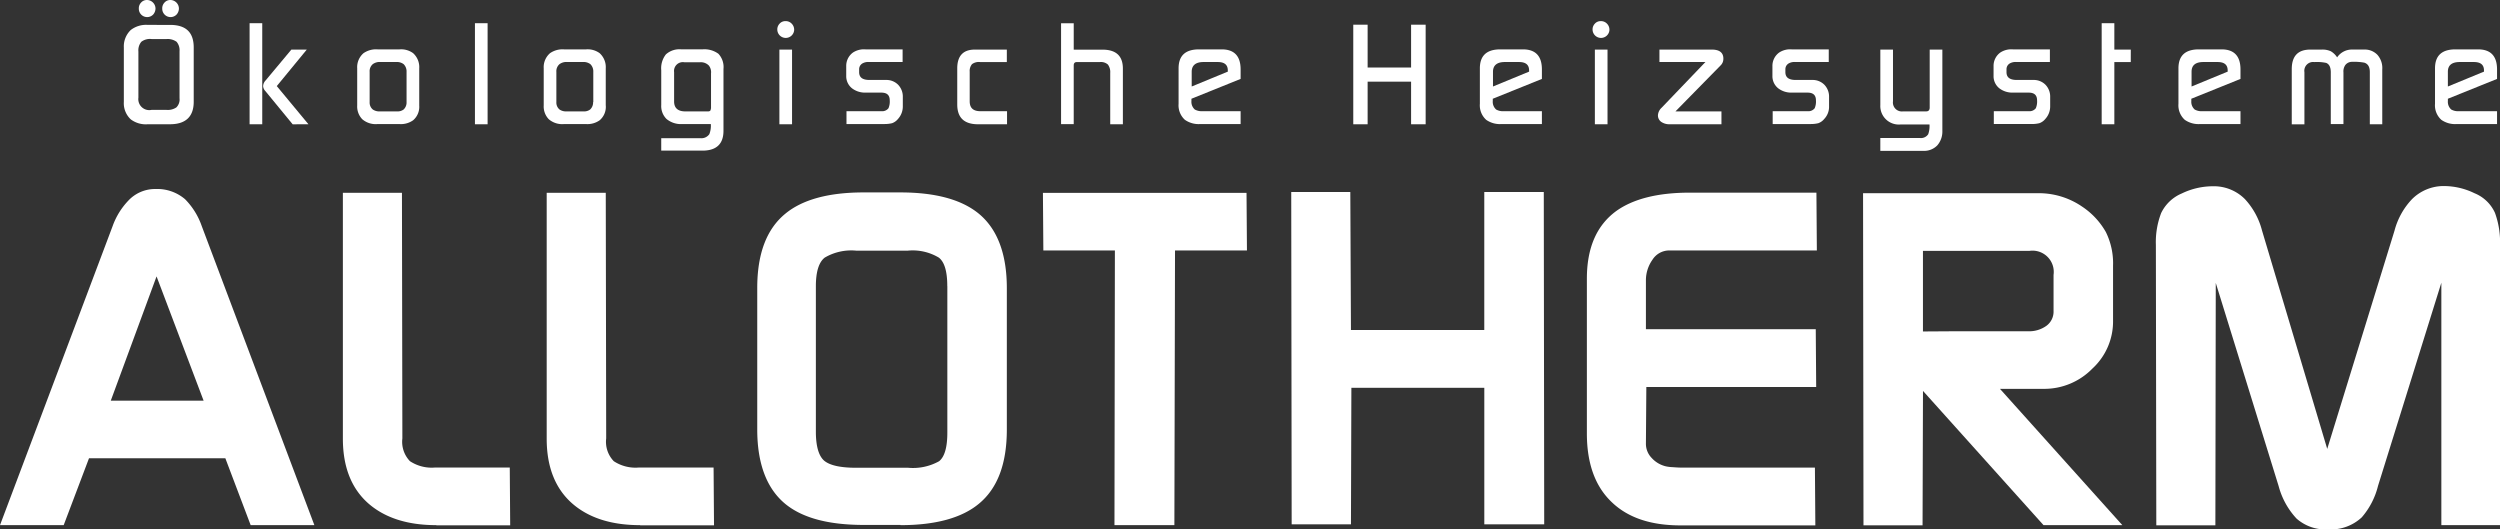 <?xml version="1.0" encoding="UTF-8"?>
<svg xmlns="http://www.w3.org/2000/svg" width="300" height="63.524" viewBox="0 0 300 63.524">
  <rect x="0" y="0" width="300" height="63.524" fill="#333333" stroke="none"/>
  <g id="logo_allotherm" transform="translate(0 -14.443)">
    <g id="Logo_Allotherm-2" data-name="Logo_Allotherm" transform="translate(0 14.443)">
      <path id="Path_36" data-name="Path 36" d="M46.637,65.337h7.646l-13.52-35.9a8.566,8.566,0,0,0-2-3.215A5.151,5.151,0,0,0,35.218,25,4.386,4.386,0,0,0,31.952,26.4a8.605,8.605,0,0,0-1.874,3.038l-13.52,35.9H24.2l3.038-8.026H43.6l3.038,8.026ZM35.345,35.487,40.991,50.4H29.851l5.494-14.913Z" transform="translate(-16.558 -2.319)" fill="#fff" fill-rule="evenodd"></path>
      <path id="Path_37" data-name="Path 37" d="M52.46,65.155c-3.443,0-6.127-.861-8.1-2.557q-3.114-2.7-3.114-7.823v-29.5h7.089l.051,29.471a3.344,3.344,0,0,0,.911,2.734,4.735,4.735,0,0,0,3.013.76h8.963l.051,6.937H52.46Z" transform="translate(-0.101 -2.137)" fill="#fff" fill-rule="evenodd"></path>
      <path id="Path_38" data-name="Path 38" d="M67.135,65.155c-3.443,0-6.127-.861-8.1-2.557q-3.114-2.7-3.114-7.823v-29.5h7.089l.051,29.471a3.344,3.344,0,0,0,.911,2.734,4.735,4.735,0,0,0,3.013.76h8.963L76,65.18H67.135Z" transform="translate(9.682 -2.137)" fill="#fff" fill-rule="evenodd"></path>
      <path id="Path_39" data-name="Path 39" d="M88.271,65.175c4.2,0,7.342-.861,9.393-2.557,2.253-1.848,3.367-4.811,3.367-8.912V36.742c0-4.127-1.139-7.14-3.418-8.988-2.076-1.671-5.19-2.507-9.393-2.507H83.84c-4.2,0-7.342.861-9.393,2.557-2.253,1.848-3.367,4.811-3.367,8.912V53.68c0,4.127,1.139,7.14,3.418,8.988,2.076,1.671,5.19,2.481,9.393,2.481h4.38Zm5.621-28.686V54.06c0,1.772-.329,2.912-.987,3.443a6.431,6.431,0,0,1-3.722.785H82.928q-2.772,0-3.8-.836c-.658-.557-1.013-1.722-1.013-3.494V36.514c0-1.747.354-2.886,1.063-3.443a6.276,6.276,0,0,1,3.772-.836h6.2a6.1,6.1,0,0,1,3.722.836c.684.532,1.013,1.671,1.013,3.418Z" transform="translate(19.789 -2.157)" fill="#fff" fill-rule="evenodd"></path>
      <path id="Path_40" data-name="Path 40" d="M107.5,32.19l-.076,32.965h-7.19l.051-32.965H91.7l-.051-6.912h24.432l.051,6.912Z" transform="translate(33.502 -2.137)" fill="#fff" fill-rule="evenodd"></path>
      <path id="Path_41" data-name="Path 41" d="M132.695,65.094V48.713H116.744l-.051,16.381h-7.115l-.051-39.877h7.089l.076,16.558h16V25.217h7.14l.051,39.877Z" transform="translate(45.422 -2.177)" fill="#fff" fill-rule="evenodd"></path>
      <path id="Path_42" data-name="Path 42" d="M137.9,35.8v5.849h20.381l.051,6.937H137.951l-.051,6.861a2.433,2.433,0,0,0,.684,1.646,3.332,3.332,0,0,0,1.7,1.013,4.607,4.607,0,0,0,.81.1c.354.025.684.051,1.013.051H158.18l.051,6.937H142.052c-3.6,0-6.355-.937-8.3-2.836-1.95-1.874-2.937-4.608-2.937-8.2V35.593c0-3.7,1.165-6.38,3.494-8.1,2.025-1.468,4.988-2.228,8.836-2.228h15.216l.051,6.937H140.736a2.382,2.382,0,0,0-2.051,1.114A4.252,4.252,0,0,0,137.9,35.8Z" transform="translate(59.61 -2.147)" fill="#fff" fill-rule="evenodd"></path>
      <path id="Path_43" data-name="Path 43" d="M172.344,65.135h9.469L167.128,48.779h5.317a8.053,8.053,0,0,0,5.773-2.431,7.662,7.662,0,0,0,2.481-5.7V33.993a8.454,8.454,0,0,0-.861-4.026,8.968,8.968,0,0,0-2.861-3.064,9.189,9.189,0,0,0-5.418-1.6H150.7l.051,39.851h7.089l.051-16.128,14.457,16.1ZM157.887,41.892V32.22h12.786a2.551,2.551,0,0,1,2.886,2.886v4.329a2.1,2.1,0,0,1-.886,1.8,3.523,3.523,0,0,1-2.127.633h-8.76l-3.9.025Z" transform="translate(72.867 -2.117)" fill="#fff" fill-rule="evenodd"></path>
      <path id="Path_44" data-name="Path 44" d="M206.038,65.479V36.388l-7.6,24.382a9.088,9.088,0,0,1-1.95,3.772,5.42,5.42,0,0,1-4,1.443,5.253,5.253,0,0,1-3.823-1.291,9.154,9.154,0,0,1-2.152-3.9l-7.545-24.382L178.921,65.5h-7.089l-.051-33.648a9.723,9.723,0,0,1,.633-3.823,4.814,4.814,0,0,1,2.481-2.355,8.567,8.567,0,0,1,3.7-.861,5.248,5.248,0,0,1,3.874,1.544,8.778,8.778,0,0,1,2.051,3.772l7.823,26.2,8.077-26.2a8.721,8.721,0,0,1,2.051-3.722,5.37,5.37,0,0,1,3.924-1.62,8.414,8.414,0,0,1,3.621.861,4.574,4.574,0,0,1,2.456,2.355,10.248,10.248,0,0,1,.608,3.823V65.479Z" transform="translate(86.924 -2.461)" fill="#fff" fill-rule="evenodd"></path>
      <path id="Path_45" data-name="Path 45" d="M32.16,23.192a1.35,1.35,0,0,1-.38,1.089,1.832,1.832,0,0,1-1.165.3H28.792a1.318,1.318,0,0,1-1.57-1.468V17.571a1.6,1.6,0,0,1,.354-1.165,1.7,1.7,0,0,1,1.215-.329h1.823a1.855,1.855,0,0,1,1.19.329,1.571,1.571,0,0,1,.354,1.139v5.646Zm1.7.405V17.09c0-1.823-.937-2.709-2.836-2.709H28.362a3.007,3.007,0,0,0-2.051.608,2.709,2.709,0,0,0-.836,2.1v6.532a2.637,2.637,0,0,0,.836,2.1,3.006,3.006,0,0,0,2.051.582H31c1.9,0,2.861-.911,2.861-2.709ZM32.084,12.406a1.038,1.038,0,0,0-1.013-1.013.919.919,0,0,0-.709.3.991.991,0,0,0-.279.734,1,1,0,0,0,1.722.709,1.1,1.1,0,0,0,.279-.734Zm-2.81,0a1.038,1.038,0,0,0-1.013-1.013.919.919,0,0,0-.709.3.991.991,0,0,0-.279.734,1,1,0,0,0,1.722.709,1.1,1.1,0,0,0,.279-.734Z" transform="translate(-10.614 -11.393)" fill="#fff" fill-rule="evenodd"></path>
      <path id="Path_46" data-name="Path 46" d="M41.593,25.192l-3.8-4.583,3.6-4.38H39.543l-3.089,3.7a1.036,1.036,0,0,0-.3.684.949.949,0,0,0,.279.608l3.266,3.975Zm-5.545,0V13.064H34.529V25.192Z" transform="translate(-4.578 -10.279)" fill="#fff" fill-rule="evenodd"></path>
      <path id="Path_47" data-name="Path 47" d="M49.721,21.683V17.227a2.256,2.256,0,0,0-.734-1.823,2.428,2.428,0,0,0-1.62-.456H44.708a2.629,2.629,0,0,0-1.671.456,2.209,2.209,0,0,0-.76,1.8v4.481a2.2,2.2,0,0,0,.608,1.646,2.47,2.47,0,0,0,1.823.582h2.658a2.521,2.521,0,0,0,1.62-.456,2.116,2.116,0,0,0,.734-1.772ZM48.2,21.278a1.143,1.143,0,0,1-.354.886,1.208,1.208,0,0,1-.785.228H44.986a1.364,1.364,0,0,1-.836-.228,1.079,1.079,0,0,1-.38-.886V17.657a1.117,1.117,0,0,1,.38-.937,1.382,1.382,0,0,1,.937-.253h1.848a1.351,1.351,0,0,1,.911.253,1.22,1.22,0,0,1,.354.937v3.621Z" transform="translate(0.587 -9.024)" fill="#fff" fill-rule="evenodd"></path>
      <path id="Path_48" data-name="Path 48" d="M52.273,25.192H50.754V13.064h1.519Z" transform="translate(6.239 -10.279)" fill="#fff" fill-rule="evenodd"></path>
      <path id="Path_49" data-name="Path 49" d="M63.15,21.683V17.227a2.256,2.256,0,0,0-.734-1.823,2.428,2.428,0,0,0-1.62-.456H58.137a2.629,2.629,0,0,0-1.671.456,2.209,2.209,0,0,0-.76,1.8v4.481a2.2,2.2,0,0,0,.608,1.646,2.47,2.47,0,0,0,1.823.582H60.8a2.521,2.521,0,0,0,1.62-.456,2.115,2.115,0,0,0,.734-1.772Zm-1.519-.405a1.143,1.143,0,0,1-.354.886,1.208,1.208,0,0,1-.785.228H58.44a1.364,1.364,0,0,1-.836-.228,1.079,1.079,0,0,1-.38-.886V17.657a1.117,1.117,0,0,1,.38-.937,1.382,1.382,0,0,1,.937-.253H60.39a1.351,1.351,0,0,1,.911.253,1.22,1.22,0,0,1,.354.937v3.621Z" transform="translate(9.54 -9.024)" fill="#fff" fill-rule="evenodd"></path>
      <path id="Path_50" data-name="Path 50" d="M71.636,24.721V17.3a2.324,2.324,0,0,0-.608-1.823,2.835,2.835,0,0,0-1.9-.532H66.573a2.423,2.423,0,0,0-1.848.608,2.7,2.7,0,0,0-.557,1.9v4.178A2.176,2.176,0,0,0,64.8,23.3a2.7,2.7,0,0,0,1.924.608h3.393a2.768,2.768,0,0,1-.177,1.215,1.157,1.157,0,0,1-1.089.481H64.167V27.1h4.861c1.747.025,2.608-.785,2.608-2.38Zm-1.519-2.658c0,.228-.1.329-.329.329H67.054c-.886,0-1.342-.405-1.342-1.19V17.683a1.056,1.056,0,0,1,1.215-1.19h1.924a1.337,1.337,0,0,1,1.038.405,1.3,1.3,0,0,1,.253.937v4.228Z" transform="translate(15.181 -9.024)" fill="#fff" fill-rule="evenodd"></path>
      <path id="Path_51" data-name="Path 51" d="M74.295,25.293V16.33H72.776v8.963Zm.253-11.343a1.014,1.014,0,0,0-.3-.734.974.974,0,0,0-.734-.3.919.919,0,0,0-.709.3.991.991,0,0,0-.279.734,1.013,1.013,0,0,0,2.025,0Z" transform="translate(20.751 -10.381)" fill="#fff" fill-rule="evenodd"></path>
      <path id="Path_52" data-name="Path 52" d="M84.275,16.467H80.224a1.373,1.373,0,0,0-.81.177.8.8,0,0,0-.38.684v.354c0,.633.405.937,1.241.937h2a1.966,1.966,0,0,1,1.443.582,2.045,2.045,0,0,1,.557,1.468v1.139a2.218,2.218,0,0,1-.582,1.494,1.614,1.614,0,0,1-.709.506,3.7,3.7,0,0,1-.886.1H77.515V22.366h4.178a.956.956,0,0,0,.861-.354,2.02,2.02,0,0,0,.152-.937c0-.633-.329-.937-1.013-.937h-1.9a2.556,2.556,0,0,1-1.6-.506,1.849,1.849,0,0,1-.709-1.494v-1.19a1.968,1.968,0,0,1,.81-1.62,2.4,2.4,0,0,1,1.494-.38H84.25v1.519Z" transform="translate(24.063 -9.024)" fill="#fff" fill-rule="evenodd"></path>
      <path id="Path_53" data-name="Path 53" d="M91.481,23.926H87.987c-1.671,0-2.507-.785-2.507-2.38V17.217c0-1.494.709-2.253,2.1-2.253H91.43v1.494H88.215a1.371,1.371,0,0,0-.962.253,1.263,1.263,0,0,0-.279.911v3.545c0,.81.43,1.19,1.291,1.19h3.19v1.57Z" transform="translate(29.39 -9.013)" fill="#fff" fill-rule="evenodd"></path>
      <path id="Path_54" data-name="Path 54" d="M100.373,25.192H98.854V19.04a1.513,1.513,0,0,0-.278-1.013,1.251,1.251,0,0,0-.962-.3h-2.76c-.253,0-.38.127-.38.405v7.039H92.955v-12.1h1.519v3.165h3.443c1.646,0,2.456.76,2.456,2.279v6.684Z" transform="translate(34.373 -10.279)" fill="#fff" fill-rule="evenodd"></path>
      <path id="Path_55" data-name="Path 55" d="M108.86,18.493V17.353c0-1.6-.76-2.405-2.279-2.405h-2.709c-1.646,0-2.456.76-2.456,2.279V21.48a2.339,2.339,0,0,0,.76,1.924,2.876,2.876,0,0,0,1.848.506h4.836V22.366H104.3a1.711,1.711,0,0,1-.937-.2,1.222,1.222,0,0,1-.405-1.013v-.279l5.9-2.38Zm-1.57-.861-4.3,1.772V17.632c0-.76.481-1.165,1.418-1.165h1.7c.81,0,1.215.329,1.215,1.013v.152Z" transform="translate(40.014 -9.024)" fill="#fff" fill-rule="evenodd"></path>
      <path id="Path_56" data-name="Path 56" d="M122.679,25.121h-1.747V20.007h-5.216v5.114h-1.722V13.171h1.722v5.14h5.216v-5.14h1.747Z" transform="translate(48.399 -10.208)" fill="#fff" fill-rule="evenodd"></path>
      <path id="Path_57" data-name="Path 57" d="M130.553,18.493V17.353c0-1.6-.76-2.405-2.279-2.405h-2.709c-1.646,0-2.456.76-2.456,2.279V21.48a2.339,2.339,0,0,0,.76,1.924,2.876,2.876,0,0,0,1.848.506h4.836V22.366H126a1.652,1.652,0,0,1-.937-.2,1.222,1.222,0,0,1-.405-1.013v-.279l5.9-2.38Zm-1.57-.861-4.3,1.772V17.632c0-.76.481-1.165,1.418-1.165h1.7c.81,0,1.215.329,1.215,1.013v.152Z" transform="translate(54.475 -9.024)" fill="#fff" fill-rule="evenodd"></path>
      <path id="Path_58" data-name="Path 58" d="M133.019,25.293V16.33H131.5v8.963Zm.228-11.343a1.014,1.014,0,0,0-.3-.734.974.974,0,0,0-.734-.3.919.919,0,0,0-.709.3.991.991,0,0,0-.279.734,1.013,1.013,0,0,0,2.025,0Z" transform="translate(59.884 -10.381)" fill="#fff" fill-rule="evenodd"></path>
      <path id="Path_59" data-name="Path 59" d="M143.779,16.052a1.07,1.07,0,0,1-.329.81l-5.418,5.519h5.519v1.544H137.3a1.721,1.721,0,0,1-.962-.279.937.937,0,0,1-.405-.836,1.327,1.327,0,0,1,.43-.861l5.266-5.494h-5.519V14.963h6.279c.911,0,1.393.354,1.393,1.089Z" transform="translate(63.023 -9.013)" fill="#fff" fill-rule="evenodd"></path>
      <path id="Path_60" data-name="Path 60" d="M150.965,16.467h-4.051a1.373,1.373,0,0,0-.81.177.8.8,0,0,0-.38.684v.354c0,.633.405.937,1.241.937h2a1.966,1.966,0,0,1,1.443.582,2.045,2.045,0,0,1,.557,1.468v1.139a2.1,2.1,0,0,1-.582,1.494,1.614,1.614,0,0,1-.709.506,3.7,3.7,0,0,1-.886.1H144.2V22.366h4.178a.956.956,0,0,0,.861-.354,2.019,2.019,0,0,0,.152-.937c0-.633-.329-.937-1.013-.937h-1.9a2.556,2.556,0,0,1-1.6-.506,1.849,1.849,0,0,1-.709-1.494v-1.19a1.968,1.968,0,0,1,.81-1.62,2.4,2.4,0,0,1,1.494-.38h4.456v1.519Z" transform="translate(68.522 -9.024)" fill="#fff" fill-rule="evenodd"></path>
      <path id="Path_61" data-name="Path 61" d="M159.386,24.711a2.531,2.531,0,0,1-.608,1.747,2.192,2.192,0,0,1-1.671.658h-5.165V25.572h4.735a1.037,1.037,0,0,0,1.013-.456,2.94,2.94,0,0,0,.152-1.165h-3.494a2.219,2.219,0,0,1-2.405-2.329V14.963h1.519v6.2a1.074,1.074,0,0,0,1.215,1.215h2.785c.253,0,.405-.152.405-.456V14.963h1.519v9.748Z" transform="translate(73.697 -9.013)" fill="#fff" fill-rule="evenodd"></path>
      <path id="Path_62" data-name="Path 62" d="M166.885,16.467h-4.051a1.373,1.373,0,0,0-.81.177.8.8,0,0,0-.38.684v.354c0,.633.405.937,1.241.937h2a1.966,1.966,0,0,1,1.443.582,2.045,2.045,0,0,1,.557,1.468v1.139A2.218,2.218,0,0,1,166.3,23.3a1.614,1.614,0,0,1-.709.506,3.7,3.7,0,0,1-.886.1h-4.583V22.366H164.3a.956.956,0,0,0,.861-.354,2.019,2.019,0,0,0,.152-.937c0-.633-.329-.937-1.013-.937h-1.9a2.556,2.556,0,0,1-1.6-.506,1.849,1.849,0,0,1-.709-1.494v-1.19a1.968,1.968,0,0,1,.81-1.62,2.4,2.4,0,0,1,1.494-.38h4.456v1.519Z" transform="translate(79.136 -9.024)" fill="#fff" fill-rule="evenodd"></path>
      <path id="Path_63" data-name="Path 63" d="M171.371,17.723H169.4v7.469h-1.519V13.064H169.4v3.165h1.975Z" transform="translate(84.321 -10.279)" fill="#fff" fill-rule="evenodd"></path>
      <path id="Path_64" data-name="Path 64" d="M180.851,18.493V17.353c0-1.6-.76-2.405-2.279-2.405h-2.709c-1.646,0-2.456.76-2.456,2.279V21.48a2.339,2.339,0,0,0,.76,1.924,2.876,2.876,0,0,0,1.848.506h4.836V22.366h-4.557a1.652,1.652,0,0,1-.937-.2,1.222,1.222,0,0,1-.405-1.013v-.279l5.9-2.38Zm-1.57-.861-4.3,1.772V17.632c0-.76.456-1.165,1.418-1.165h1.7c.81,0,1.215.329,1.215,1.013v.152Z" transform="translate(88.007 -9.024)" fill="#fff" fill-rule="evenodd"></path>
      <path id="Path_65" data-name="Path 65" d="M192.452,23.926h-1.519V17.672c0-.608-.2-.987-.658-1.139a6.786,6.786,0,0,0-1.443-.1,1.011,1.011,0,0,0-.836.38,1.331,1.331,0,0,0-.228.886v6.2h-1.519V17.7c0-.608-.177-.987-.557-1.139a5.368,5.368,0,0,0-1.418-.1,1.056,1.056,0,0,0-1.19,1.215v6.254h-1.519V17.318c0-1.57.734-2.355,2.228-2.355h1.393a2.4,2.4,0,0,1,1.063.2,2.273,2.273,0,0,1,.76.734,2.138,2.138,0,0,1,1.848-.937h1.367a2.1,2.1,0,0,1,1.62.633,2.394,2.394,0,0,1,.582,1.747v6.583Z" transform="translate(93.446 -9.013)" fill="#fff" fill-rule="evenodd"></path>
      <path id="Path_66" data-name="Path 66" d="M199.323,18.493V17.353c0-1.6-.76-2.405-2.279-2.405h-2.709c-1.646,0-2.456.76-2.456,2.279V21.48a2.339,2.339,0,0,0,.76,1.924,2.876,2.876,0,0,0,1.848.506h4.836V22.366h-4.557a1.652,1.652,0,0,1-.937-.2,1.222,1.222,0,0,1-.405-1.013v-.279l5.9-2.38Zm-1.6-.861-4.3,1.772V17.632c0-.76.456-1.165,1.418-1.165h1.7c.81,0,1.215.329,1.215,1.013v.152Z" transform="translate(100.322 -9.024)" fill="#fff" fill-rule="evenodd"></path>
    </g>
  </g>
</svg>
